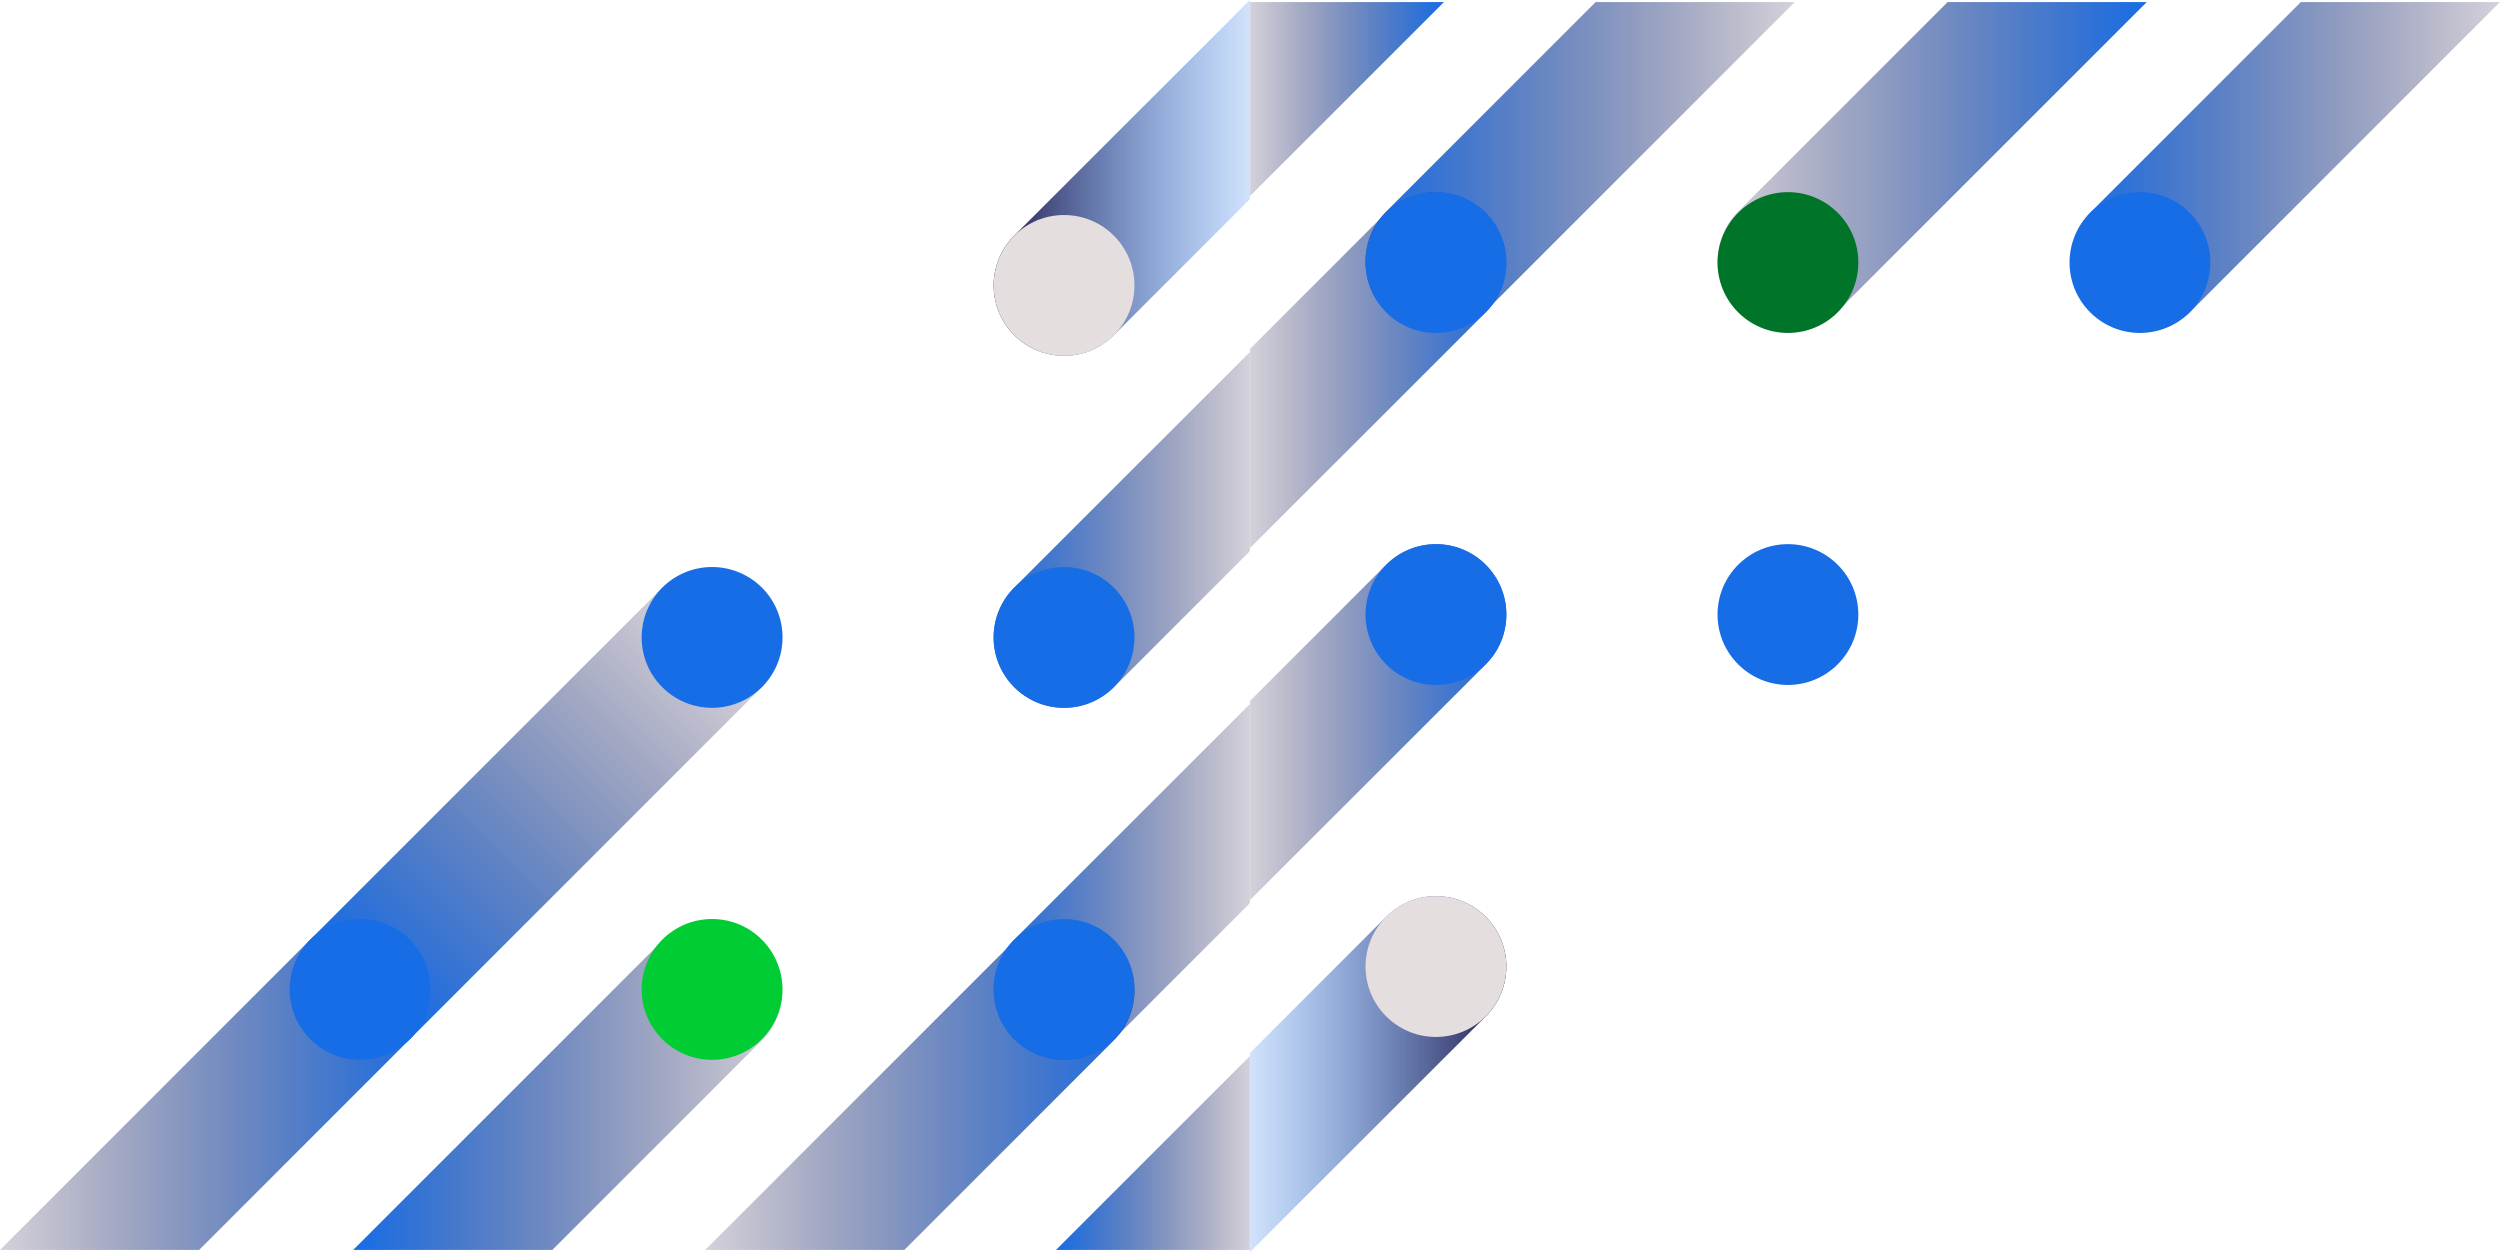 <svg xmlns="http://www.w3.org/2000/svg" xmlns:xlink="http://www.w3.org/1999/xlink" width="481.562" height="241.16"><defs><linearGradient id="b" x2="1" y1=".5" y2=".5" gradientUnits="objectBoundingBox"><stop offset="0" stop-color="#261a47" stop-opacity=".2"/><stop offset="1" stop-color="#176de6"/></linearGradient><linearGradient id="a" x2="1" y1=".5" y2=".5" gradientUnits="objectBoundingBox"><stop offset="0" stop-color="#176de6"/><stop offset="1" stop-color="#261a47" stop-opacity=".2"/></linearGradient><linearGradient id="c" x2="1" y1=".5" y2=".5" gradientUnits="objectBoundingBox"><stop offset="0" stop-color="#261a47"/><stop offset="1" stop-color="#176de6" stop-opacity=".2"/></linearGradient><linearGradient id="d" x1=".114" x2=".886" xlink:href="#a"/></defs><g data-name="Group 3"><g data-name="Group 1" transform="translate(-2635.092 -182.29)"><path fill="url(#b)" d="M3400.824 849.264v.152a13.538 13.538 0 0 1-2.593 7.979 13.86 13.86 0 0 1-1.378 1.608l-40.353 40.354h-38.36l58.149-58.149.028-.027 1.356-1.356a13.562 13.562 0 0 1 23.148 9.265c0 .057 0 .117.003.174z" data-name="Path 1" transform="translate(-547.207 -476.305)"/><path fill="url(#b)" d="M2899.966 849.416a13.53 13.53 0 0 1-3.729 9.338.031.031 0 0 1-.019.019.407.407 0 0 1-.048.049 9.99 9.99 0 0 1-.177.182l-40.351 40.354h-38.362l59.535-59.532c.059-.06.122-.119.181-.176a.461.461 0 0 1 .049-.049.034.034 0 0 1 .019-.019 13.563 13.563 0 0 1 22.9 9.834z" data-name="Path 2" transform="translate(-182.189 -476.305)"/><path fill="url(#a)" d="M3150.824 849.264v.152a13.523 13.523 0 0 1-3.971 9.587l-40.353 40.354h-38.36l59.532-59.532a13.562 13.562 0 0 1 23.149 9.265c0 .057 0 .117.003.174z" data-name="Path 3" transform="translate(-365.011 -476.305)"/><path fill="url(#c)" d="M3572.362 182.29v38.358l-26.211 26.21c-.224.225-.458.437-.693.642l-.05.042q-.279.241-.569.464l-.055.043a12.87 12.87 0 0 1-.643.463 12.382 12.382 0 0 1-1.407.833l-.3.146c-.2.095-.4.184-.6.271-.1.043-.2.084-.307.125l-.309.117a10.58 10.58 0 0 1-.314.111 9.744 9.744 0 0 1-.648.2c-.1.03-.207.06-.312.084-.073.022-.146.038-.223.054s-.163.041-.244.057c-.108.024-.22.049-.331.068s-.2.038-.293.054c-.076.014-.154.027-.233.038s-.149.024-.225.033l-.214.027c-.32.041-.646.068-.974.081q-.322.016-.651.016t-.651-.016a11.987 11.987 0 0 1-.974-.081c-.071-.008-.144-.016-.214-.027s-.149-.019-.225-.033-.157-.024-.233-.038c-.1-.016-.2-.035-.293-.054s-.223-.043-.331-.068c-.082-.016-.163-.035-.244-.057s-.149-.033-.222-.054a5.513 5.513 0 0 1-.312-.084c-.22-.06-.437-.127-.648-.2-.105-.035-.208-.073-.314-.111s-.207-.076-.309-.117l-.306-.125c-.2-.087-.4-.176-.6-.271l-.3-.146a12.352 12.352 0 0 1-1.408-.833 13.482 13.482 0 0 1-3.664-3.664 12.434 12.434 0 0 1-.833-1.408c-.049-.1-.1-.2-.146-.3-.1-.2-.185-.4-.271-.6a11.4 11.4 0 0 1-.242-.615 9.717 9.717 0 0 1-.111-.315 9.352 9.352 0 0 1-.2-.648c-.03-.1-.06-.206-.083-.312-.022-.073-.038-.146-.055-.222s-.041-.163-.057-.244c-.024-.109-.049-.22-.067-.331s-.039-.2-.055-.293c-.013-.076-.027-.155-.038-.233s-.024-.149-.033-.225l-.027-.214c-.04-.32-.067-.646-.081-.974q-.016-.321-.016-.651t.016-.651c.014-.328.041-.654.081-.974.009-.071.017-.144.027-.214s.019-.149.033-.225.024-.157.038-.233c.016-.1.036-.2.055-.293s.043-.222.067-.331q.025-.122.057-.244c.017-.076.032-.149.055-.222.024-.106.054-.209.083-.312.06-.22.127-.437.2-.648.035-.106.073-.209.111-.315s.076-.206.117-.309l.125-.307c.087-.2.176-.4.271-.6.048-.1.1-.2.146-.3a12.429 12.429 0 0 1 .833-1.408c.146-.218.3-.431.463-.642l.043-.055q.223-.289.464-.568l.042-.05c.206-.237.417-.469.642-.694z" data-name="Path 5" transform="translate(-696.505)"/><path fill="url(#a)" d="M3572.362 432.29v38.358l-26.211 26.21c-.224.225-.458.437-.693.642l-.05.042q-.279.241-.569.464l-.055.043a12.87 12.87 0 0 1-.643.463 12.4 12.4 0 0 1-1.407.833l-.3.146c-.2.095-.4.184-.6.271-.1.043-.2.084-.307.125l-.309.117a10.58 10.58 0 0 1-.314.111 9.744 9.744 0 0 1-.648.2c-.1.03-.207.06-.312.084-.073.022-.146.038-.223.054s-.163.041-.244.057c-.108.024-.22.049-.331.068s-.2.038-.293.054c-.076.014-.154.027-.233.038s-.149.024-.225.032-.144.019-.214.027c-.32.041-.646.068-.974.081q-.322.016-.651.016t-.651-.016a11.987 11.987 0 0 1-.974-.081c-.071-.008-.144-.016-.214-.027s-.149-.019-.225-.032-.157-.024-.233-.038c-.1-.016-.2-.035-.293-.054s-.223-.043-.331-.068c-.082-.016-.163-.035-.244-.057s-.149-.033-.222-.054a5.513 5.513 0 0 1-.312-.084c-.22-.06-.437-.127-.648-.2-.105-.035-.208-.073-.314-.111s-.207-.076-.309-.117l-.306-.125c-.2-.087-.4-.176-.6-.271l-.3-.146a12.373 12.373 0 0 1-1.408-.833 13.481 13.481 0 0 1-3.664-3.664 12.425 12.425 0 0 1-.833-1.408c-.049-.1-.1-.2-.146-.3-.1-.2-.185-.4-.271-.6a10.27 10.27 0 0 1-.242-.616 9.717 9.717 0 0 1-.111-.315 9.352 9.352 0 0 1-.2-.648c-.03-.1-.06-.206-.083-.312-.022-.073-.038-.146-.055-.222s-.041-.163-.057-.244c-.024-.108-.049-.22-.067-.331s-.039-.2-.055-.293c-.013-.076-.027-.155-.038-.233s-.024-.149-.033-.225l-.027-.214c-.04-.32-.067-.646-.081-.974q-.016-.321-.016-.651t.016-.651c.014-.328.041-.654.081-.974.009-.07.017-.144.027-.214s.019-.149.033-.225.024-.157.038-.233c.016-.1.036-.2.055-.293s.043-.222.067-.331q.025-.122.057-.244c.017-.076.032-.149.055-.222.024-.106.054-.209.083-.312.06-.22.127-.437.2-.648.035-.106.073-.209.111-.315s.076-.206.117-.309l.125-.306c.087-.2.176-.4.271-.6.048-.1.1-.2.146-.3a12.426 12.426 0 0 1 .833-1.408c.146-.218.3-.431.463-.642l.043-.055q.223-.289.464-.568l.042-.05c.206-.236.417-.469.642-.694z" data-name="Path 6" transform="translate(-696.505 -182.196)"/><path fill="url(#a)" d="M3604.632 932.29v37.349h-37.352z" data-name="Path 7" transform="translate(-728.776 -546.587)"/><rect width="122.684" height="27.122" fill="url(#d)" data-name="Rectangle 22" rx="13.561" transform="rotate(-45 1792.546 -3055.432)"/><path fill="url(#a)" d="M3572.362 682.29v38.358l-26.211 26.21c-.036.036-.074.07-.111.106l-.054.052q-.253.244-.515.473l-.09.078q-.259.222-.527.429l-.082.064c-.208.158-.417.31-.631.454a12.367 12.367 0 0 1-1.407.833l-.3.146c-.2.095-.4.184-.6.271-.1.043-.2.084-.307.125l-.309.117a10.58 10.58 0 0 1-.314.111 9.744 9.744 0 0 1-.648.2c-.1.03-.207.06-.312.084-.073.022-.146.038-.223.054s-.163.041-.244.057c-.108.024-.22.049-.331.068s-.2.038-.293.054c-.076.013-.154.027-.233.038s-.149.024-.225.033l-.214.027c-.32.041-.646.068-.974.081q-.322.016-.651.016t-.651-.016a11.987 11.987 0 0 1-.974-.081c-.071-.008-.144-.016-.214-.027s-.149-.019-.225-.033-.157-.024-.233-.038c-.1-.016-.2-.035-.293-.054s-.223-.043-.331-.068c-.082-.016-.163-.035-.244-.057s-.149-.032-.222-.054a5.513 5.513 0 0 1-.312-.084c-.22-.06-.437-.128-.648-.2-.105-.035-.208-.073-.314-.111s-.207-.076-.309-.117l-.306-.125c-.2-.087-.4-.176-.6-.271l-.3-.146a12.337 12.337 0 0 1-1.408-.833 13.483 13.483 0 0 1-3.664-3.664 12.432 12.432 0 0 1-.833-1.408c-.049-.1-.1-.2-.146-.3-.1-.2-.185-.4-.271-.6a11.4 11.4 0 0 1-.242-.615 10.58 10.58 0 0 1-.111-.314 9.187 9.187 0 0 1-.2-.648c-.03-.1-.06-.206-.083-.312-.022-.073-.038-.146-.055-.222s-.041-.163-.057-.244c-.024-.108-.049-.22-.067-.331s-.039-.2-.055-.293c-.013-.076-.027-.155-.038-.233s-.024-.149-.033-.225l-.027-.214a11.95 11.95 0 0 1-.081-.974q-.016-.321-.016-.651t.016-.651c.014-.328.041-.654.081-.974.009-.07.017-.144.027-.214s.019-.149.033-.225.024-.157.038-.233c.016-.1.036-.2.055-.293s.043-.222.067-.331q.025-.122.057-.244c.017-.076.032-.149.055-.222.024-.106.054-.209.083-.312.06-.22.127-.437.2-.648.035-.106.073-.209.111-.315s.076-.206.117-.309l.125-.306c.087-.2.176-.4.271-.6.048-.1.1-.2.146-.3a12.431 12.431 0 0 1 .833-1.408c.084-.133.176-.263.271-.393a13.576 13.576 0 0 1 1.383-1.616z" data-name="Path 8" transform="translate(-696.505 -364.391)"/><circle cx="13.561" cy="13.561" r="13.561" fill="#176de6" data-name="Ellipse 3" transform="translate(2758.691 291.512)"/><circle cx="13.561" cy="13.561" r="13.561" fill="#e5dede" data-name="Ellipse 4" transform="translate(2826.495 223.708)"/><circle cx="13.561" cy="13.561" r="13.561" fill="#176de6" data-name="Ellipse 5" transform="translate(2826.495 291.512)"/><circle cx="13.561" cy="13.561" r="13.561" fill="#176de6" data-name="Ellipse 7" transform="translate(2690.886 359.316)"/><circle cx="13.561" cy="13.561" r="13.561" fill="#0c3" data-name="Ellipse 8" transform="translate(2758.691 359.316)"/><circle cx="13.561" cy="13.561" r="13.561" fill="#176de6" data-name="Ellipse 9" transform="translate(2826.495 359.316)"/></g><g data-name="Group 2" transform="rotate(180 1558.326 211.725)"><path fill="url(#b)" d="M3400.824 849.264v.152a13.538 13.538 0 0 1-2.593 7.979 13.86 13.86 0 0 1-1.378 1.608l-40.353 40.354h-38.36l58.149-58.149.028-.027 1.356-1.356a13.562 13.562 0 0 1 23.148 9.265c0 .057 0 .117.003.174z" data-name="Path 1" transform="translate(-547.207 -476.305)"/><path fill="url(#b)" d="M2899.966 849.416a13.53 13.53 0 0 1-3.729 9.338.031.031 0 0 1-.019.019.407.407 0 0 1-.048.049 9.99 9.99 0 0 1-.177.182l-40.351 40.354h-38.362l59.535-59.532c.059-.06.122-.119.181-.176a.461.461 0 0 1 .049-.049.034.034 0 0 1 .019-.019 13.563 13.563 0 0 1 22.9 9.834z" data-name="Path 2" transform="translate(-182.189 -476.305)"/><path fill="url(#a)" d="M3150.824 849.264v.152a13.523 13.523 0 0 1-3.971 9.587l-40.353 40.354h-38.36l59.532-59.532a13.562 13.562 0 0 1 23.149 9.265c0 .057 0 .117.003.174z" data-name="Path 3" transform="translate(-365.011 -476.305)"/><path fill="url(#c)" d="M3572.362 182.29v38.358l-26.211 26.21c-.224.225-.458.437-.693.642l-.05.042q-.279.241-.569.464l-.055.043a12.87 12.87 0 0 1-.643.463 12.382 12.382 0 0 1-1.407.833l-.3.146c-.2.095-.4.184-.6.271-.1.043-.2.084-.307.125l-.309.117a10.58 10.58 0 0 1-.314.111 9.744 9.744 0 0 1-.648.2c-.1.03-.207.06-.312.084-.073.022-.146.038-.223.054s-.163.041-.244.057c-.108.024-.22.049-.331.068s-.2.038-.293.054c-.076.014-.154.027-.233.038s-.149.024-.225.033l-.214.027c-.32.041-.646.068-.974.081q-.322.016-.651.016t-.651-.016a11.987 11.987 0 0 1-.974-.081c-.071-.008-.144-.016-.214-.027s-.149-.019-.225-.033-.157-.024-.233-.038c-.1-.016-.2-.035-.293-.054s-.223-.043-.331-.068c-.082-.016-.163-.035-.244-.057s-.149-.033-.222-.054a5.513 5.513 0 0 1-.312-.084c-.22-.06-.437-.127-.648-.2-.105-.035-.208-.073-.314-.111s-.207-.076-.309-.117l-.306-.125c-.2-.087-.4-.176-.6-.271l-.3-.146a12.352 12.352 0 0 1-1.408-.833 13.482 13.482 0 0 1-3.664-3.664 12.434 12.434 0 0 1-.833-1.408c-.049-.1-.1-.2-.146-.3-.1-.2-.185-.4-.271-.6a11.4 11.4 0 0 1-.242-.615 9.717 9.717 0 0 1-.111-.315 9.352 9.352 0 0 1-.2-.648c-.03-.1-.06-.206-.083-.312-.022-.073-.038-.146-.055-.222s-.041-.163-.057-.244c-.024-.109-.049-.22-.067-.331s-.039-.2-.055-.293c-.013-.076-.027-.155-.038-.233s-.024-.149-.033-.225l-.027-.214c-.04-.32-.067-.646-.081-.974q-.016-.321-.016-.651t.016-.651c.014-.328.041-.654.081-.974.009-.071.017-.144.027-.214s.019-.149.033-.225.024-.157.038-.233c.016-.1.036-.2.055-.293s.043-.222.067-.331q.025-.122.057-.244c.017-.076.032-.149.055-.222.024-.106.054-.209.083-.312.06-.22.127-.437.2-.648.035-.106.073-.209.111-.315s.076-.206.117-.309l.125-.307c.087-.2.176-.4.271-.6.048-.1.1-.2.146-.3a12.429 12.429 0 0 1 .833-1.408c.146-.218.3-.431.463-.642l.043-.055q.223-.289.464-.568l.042-.05c.206-.237.417-.469.642-.694z" data-name="Path 5" transform="translate(-696.505)"/><path fill="url(#a)" d="M3572.362 432.29v38.358l-26.211 26.21c-.224.225-.458.437-.693.642l-.05.042q-.279.241-.569.464l-.055.043a12.87 12.87 0 0 1-.643.463 12.4 12.4 0 0 1-1.407.833l-.3.146c-.2.095-.4.184-.6.271-.1.043-.2.084-.307.125l-.309.117a10.58 10.58 0 0 1-.314.111 9.744 9.744 0 0 1-.648.2c-.1.03-.207.06-.312.084-.073.022-.146.038-.223.054s-.163.041-.244.057c-.108.024-.22.049-.331.068s-.2.038-.293.054c-.076.014-.154.027-.233.038s-.149.024-.225.032-.144.019-.214.027c-.32.041-.646.068-.974.081q-.322.016-.651.016t-.651-.016a11.987 11.987 0 0 1-.974-.081c-.071-.008-.144-.016-.214-.027s-.149-.019-.225-.032-.157-.024-.233-.038c-.1-.016-.2-.035-.293-.054s-.223-.043-.331-.068c-.082-.016-.163-.035-.244-.057s-.149-.033-.222-.054a5.513 5.513 0 0 1-.312-.084c-.22-.06-.437-.127-.648-.2-.105-.035-.208-.073-.314-.111s-.207-.076-.309-.117l-.306-.125c-.2-.087-.4-.176-.6-.271l-.3-.146a12.373 12.373 0 0 1-1.408-.833 13.481 13.481 0 0 1-3.664-3.664 12.425 12.425 0 0 1-.833-1.408c-.049-.1-.1-.2-.146-.3-.1-.2-.185-.4-.271-.6a10.27 10.27 0 0 1-.242-.616 9.717 9.717 0 0 1-.111-.315 9.352 9.352 0 0 1-.2-.648c-.03-.1-.06-.206-.083-.312-.022-.073-.038-.146-.055-.222s-.041-.163-.057-.244c-.024-.108-.049-.22-.067-.331s-.039-.2-.055-.293c-.013-.076-.027-.155-.038-.233s-.024-.149-.033-.225l-.027-.214c-.04-.32-.067-.646-.081-.974q-.016-.321-.016-.651t.016-.651c.014-.328.041-.654.081-.974.009-.07.017-.144.027-.214s.019-.149.033-.225.024-.157.038-.233c.016-.1.036-.2.055-.293s.043-.222.067-.331q.025-.122.057-.244c.017-.076.032-.149.055-.222.024-.106.054-.209.083-.312.06-.22.127-.437.2-.648.035-.106.073-.209.111-.315s.076-.206.117-.309l.125-.306c.087-.2.176-.4.271-.6.048-.1.1-.2.146-.3a12.426 12.426 0 0 1 .833-1.408c.146-.218.3-.431.463-.642l.043-.055q.223-.289.464-.568l.042-.05c.206-.236.417-.469.642-.694z" data-name="Path 6" transform="translate(-696.505 -182.196)"/><path fill="url(#a)" d="M3604.632 932.29v37.349h-37.352z" data-name="Path 7" transform="translate(-728.776 -546.587)"/><rect width="122.684" height="27.122" fill="url(#d)" data-name="Rectangle 22" rx="13.561" transform="rotate(-45 1792.546 -3055.432)"/><path fill="url(#a)" d="M3572.362 682.29v38.358l-26.211 26.21c-.036.036-.074.07-.111.106l-.054.052q-.253.244-.515.473l-.09.078q-.259.222-.527.429l-.082.064c-.208.158-.417.31-.631.454a12.367 12.367 0 0 1-1.407.833l-.3.146c-.2.095-.4.184-.6.271-.1.043-.2.084-.307.125l-.309.117a10.58 10.58 0 0 1-.314.111 9.744 9.744 0 0 1-.648.2c-.1.03-.207.06-.312.084-.073.022-.146.038-.223.054s-.163.041-.244.057c-.108.024-.22.049-.331.068s-.2.038-.293.054c-.076.013-.154.027-.233.038s-.149.024-.225.033l-.214.027c-.32.041-.646.068-.974.081q-.322.016-.651.016t-.651-.016a11.987 11.987 0 0 1-.974-.081c-.071-.008-.144-.016-.214-.027s-.149-.019-.225-.033-.157-.024-.233-.038c-.1-.016-.2-.035-.293-.054s-.223-.043-.331-.068c-.082-.016-.163-.035-.244-.057s-.149-.032-.222-.054a5.513 5.513 0 0 1-.312-.084c-.22-.06-.437-.128-.648-.2-.105-.035-.208-.073-.314-.111s-.207-.076-.309-.117l-.306-.125c-.2-.087-.4-.176-.6-.271l-.3-.146a12.337 12.337 0 0 1-1.408-.833 13.483 13.483 0 0 1-3.664-3.664 12.432 12.432 0 0 1-.833-1.408c-.049-.1-.1-.2-.146-.3-.1-.2-.185-.4-.271-.6a11.4 11.4 0 0 1-.242-.615 10.58 10.58 0 0 1-.111-.314 9.187 9.187 0 0 1-.2-.648c-.03-.1-.06-.206-.083-.312-.022-.073-.038-.146-.055-.222s-.041-.163-.057-.244c-.024-.108-.049-.22-.067-.331s-.039-.2-.055-.293c-.013-.076-.027-.155-.038-.233s-.024-.149-.033-.225l-.027-.214a11.95 11.95 0 0 1-.081-.974q-.016-.321-.016-.651t.016-.651c.014-.328.041-.654.081-.974.009-.07.017-.144.027-.214s.019-.149.033-.225.024-.157.038-.233c.016-.1.036-.2.055-.293s.043-.222.067-.331q.025-.122.057-.244c.017-.076.032-.149.055-.222.024-.106.054-.209.083-.312.06-.22.127-.437.2-.648.035-.106.073-.209.111-.315s.076-.206.117-.309l.125-.306c.087-.2.176-.4.271-.6.048-.1.1-.2.146-.3a12.431 12.431 0 0 1 .833-1.408c.084-.133.176-.263.271-.393a13.576 13.576 0 0 1 1.383-1.616z" data-name="Path 8" transform="translate(-696.505 -364.391)"/><circle cx="13.561" cy="13.561" r="13.561" fill="#176de6" data-name="Ellipse 3" transform="translate(2758.691 291.512)"/><circle cx="13.561" cy="13.561" r="13.561" fill="#e5dede" data-name="Ellipse 4" transform="translate(2826.495 223.708)"/><circle cx="13.561" cy="13.561" r="13.561" fill="#176de6" data-name="Ellipse 5" transform="translate(2826.495 291.512)"/><circle cx="13.561" cy="13.561" r="13.561" fill="#176de6" data-name="Ellipse 7" transform="translate(2690.886 359.316)"/><circle cx="13.561" cy="13.561" r="13.561" fill="#007429" data-name="Ellipse 8" transform="translate(2758.691 359.316)"/><circle cx="13.561" cy="13.561" r="13.561" fill="#176de6" data-name="Ellipse 9" transform="translate(2826.495 359.316)"/></g></g></svg>